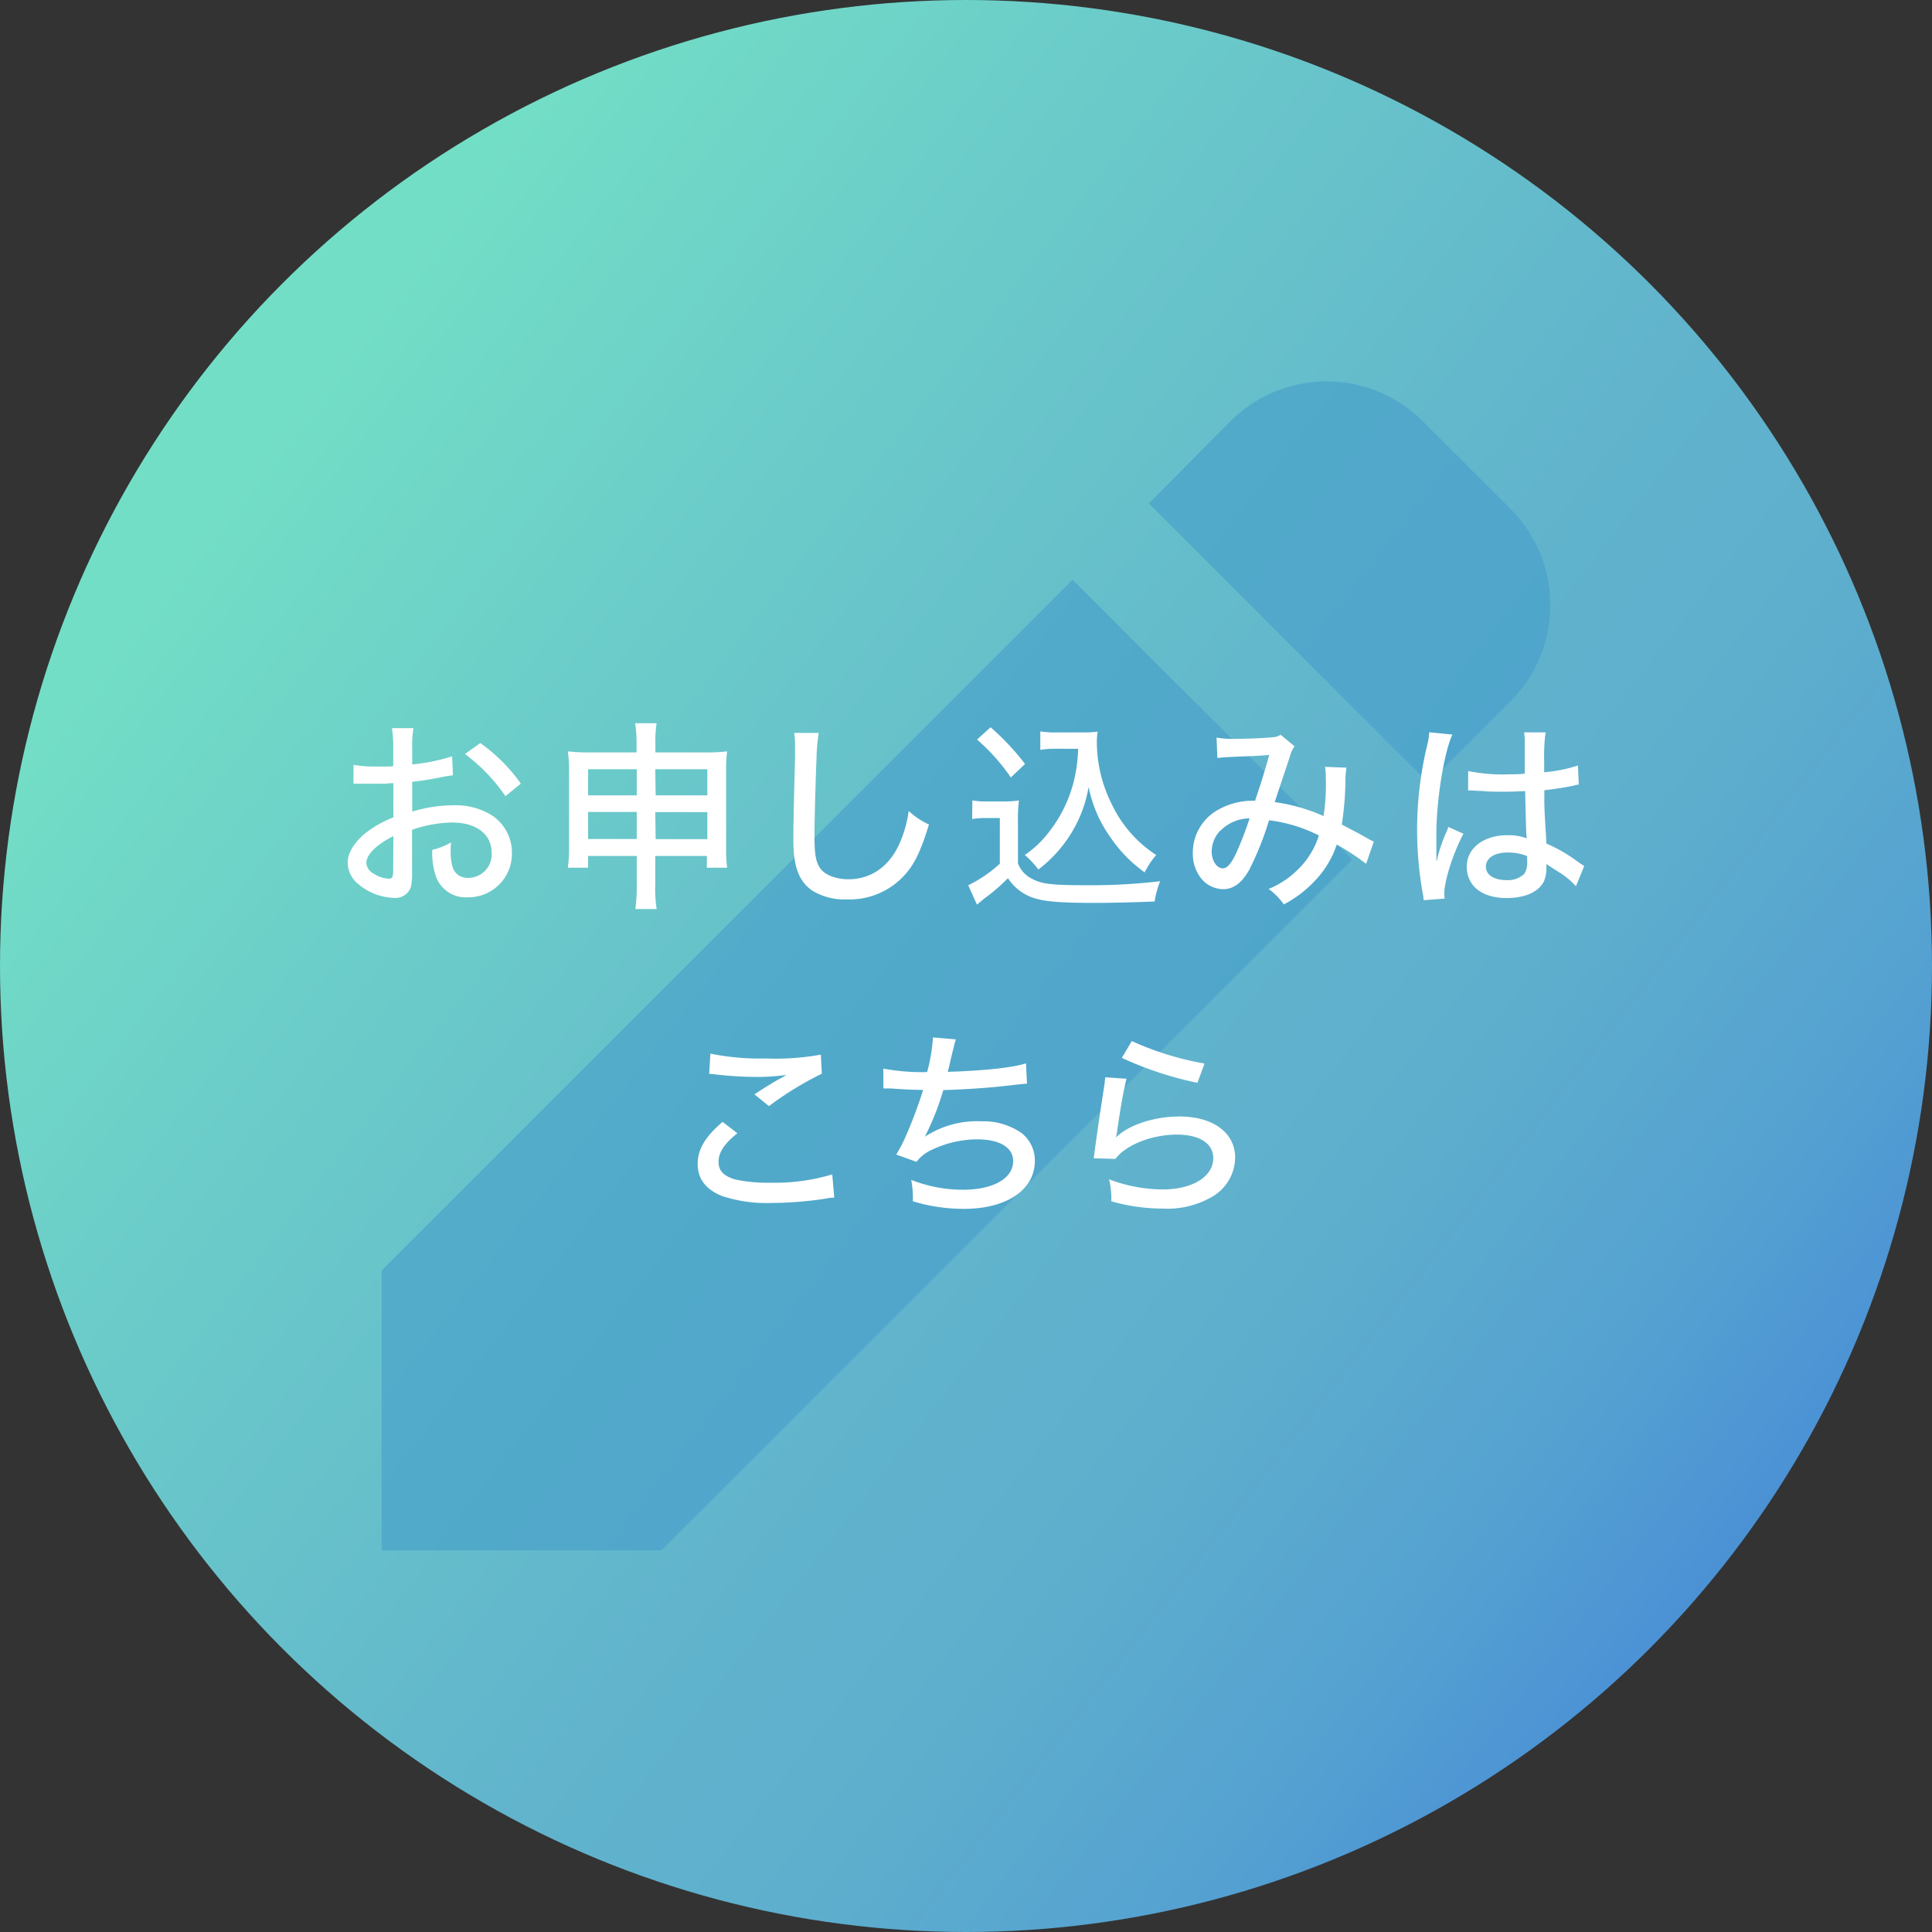 <svg xmlns="http://www.w3.org/2000/svg" xmlns:xlink="http://www.w3.org/1999/xlink" viewBox="0 0 286 286"><rect x="0" y="0" width="286" height="286" fill="#333333" stroke="none"/><defs><linearGradient id="&#x540D;&#x79F0;&#x672A;&#x8A2D;&#x5B9A;&#x30B0;&#x30E9;&#x30C7;&#x30FC;&#x30B7;&#x30E7;&#x30F3;_2" x1="40.27" y1="63.1" x2="266.04" y2="238.69" gradientUnits="userSpaceOnUse"><stop offset="0" stop-color="#73dec6"></stop><stop offset="0.21" stop-color="#6bccc9"></stop><stop offset="0.54" stop-color="#61b4cc"></stop><stop offset="0.68" stop-color="#5eafcd"></stop><stop offset="0.84" stop-color="#55a2d1"></stop><stop offset="0.98" stop-color="#498ed6"></stop></linearGradient></defs><g id="&#x30EC;&#x30A4;&#x30E4;&#x30FC;_2" data-name="&#x30EC;&#x30A4;&#x30E4;&#x30FC; 2"><g id="&#x30EC;&#x30A4;&#x30E4;&#x30FC;_1-2" data-name="&#x30EC;&#x30A4;&#x30E4;&#x30FC; 1"><circle cx="143" cy="143" r="143" style="fill:url(#&#x540D;&#x79F0;&#x672A;&#x8A2D;&#x5B9A;&#x30B0;&#x30E9;&#x30C7;&#x30FC;&#x30B7;&#x30E7;&#x30F3;_2)"></circle><g style="opacity:0.6"><path d="M223.61,75.35l-13-13a20.13,20.13,0,0,0-28.46,0L170.07,74.52l41.41,41.41,12.13-12.12A20.14,20.14,0,0,0,223.61,75.35Z" style="fill:#459dca"></path><polygon points="56.5 188.09 56.5 229.5 97.92 229.5 200.19 127.22 158.78 85.81 56.5 188.09" style="fill:#459dca"></polygon></g><path d="M67.05,114.77c-.75.09-.9.12-1.86.3a39.15,39.15,0,0,1-4.17.66v4.41a21.17,21.17,0,0,1,6.09-.93,10.12,10.12,0,0,1,5.58,1.41,6.6,6.6,0,0,1,3.09,5.61,6.44,6.44,0,0,1-6.54,6.6,4.68,4.68,0,0,1-4.8-3.37,10.91,10.91,0,0,1-.45-3.65,10.36,10.36,0,0,0,2.79-1.11,8.91,8.91,0,0,0-.06,1.17,9,9,0,0,0,.3,2.58,2.29,2.29,0,0,0,2.34,1.5,3.47,3.47,0,0,0,3.42-3.72c0-2.73-2.28-4.47-5.82-4.47A18.65,18.65,0,0,0,61,122.84l0,6.15a10.1,10.1,0,0,1-.17,2.3,2.41,2.41,0,0,1-2.5,1.63A8.62,8.62,0,0,1,53,130.84a4.11,4.11,0,0,1-1.53-3.14c0-1.38.87-2.85,2.49-4.26A16.26,16.26,0,0,1,58.23,121v-5.07c-.23,0-.23,0-1.19.09-.49,0-.94,0-1.71,0l-1.69,0c-.39,0-.63,0-.72,0a4.93,4.93,0,0,0-.59,0v-2.79a19.41,19.41,0,0,0,3.44.24c.45,0,.78,0,1.27,0,.77,0,.84,0,1.17-.06V111a18.51,18.51,0,0,0-.19-3.21h3.19a15.44,15.44,0,0,0-.19,3.06v2.31a27.88,27.88,0,0,0,5.91-1.2Zm-8.82,9c-2.57,1.31-4,2.76-4,4a1.93,1.93,0,0,0,1.1,1.56,4.49,4.49,0,0,0,2.23.75c.53,0,.65-.27.65-1.38Zm16.59-5.91a25.85,25.85,0,0,0-6-6.24L71.1,110a25,25,0,0,1,6,6Z" style="fill:#fff"></path><path d="M87.06,126.71v1.74h-3a20.8,20.8,0,0,0,.18-2.91V114.11a20,20,0,0,0-.18-2.88,26.56,26.56,0,0,0,3.3.15h6.87v-1.11a18.18,18.18,0,0,0-.21-3.21H97.2a18,18,0,0,0-.18,3.12v1.2h7.17a27.38,27.38,0,0,0,3.45-.15,19.68,19.68,0,0,0-.15,2.85v11.46a20.14,20.14,0,0,0,.15,2.91h-3v-1.74H97v4.23a19,19,0,0,0,.21,3.63H94.05a23.84,23.84,0,0,0,.21-3.63v-4.23Zm0-12.84v3.87h7.2v-3.87Zm0,6.33v4h7.2v-4Zm10-2.46h7.65v-3.87H97Zm0,6.48h7.65v-4H97Z" style="fill:#fff"></path><path d="M121.2,108.5a26.93,26.93,0,0,0-.33,3.87c-.12,2.58-.3,9.21-.3,11.25,0,2.79.18,3.9.81,4.86s2.22,1.68,4.23,1.68c3.3,0,6-1.87,7.5-5.19a17.78,17.78,0,0,0,1.41-4.92,10.85,10.85,0,0,0,3,2c-1.2,3.87-2.07,5.72-3.45,7.31a11,11,0,0,1-8.73,3.78,9.12,9.12,0,0,1-5.13-1.32c-1.95-1.38-2.76-3.51-2.76-7.37,0-1.74,0-3.36.24-12.15,0-.93,0-1.5,0-2a11.83,11.83,0,0,0-.12-1.8Z" style="fill:#fff"></path><path d="M143.94,118.49a12.86,12.86,0,0,0,2.37.15h2.22a13.79,13.79,0,0,0,2.31-.15,22.56,22.56,0,0,0-.15,3.24v6.06a4.08,4.08,0,0,0,2,2.25c1.44.83,3.06,1,7.92,1a87.06,87.06,0,0,0,11.13-.59,13,13,0,0,0-.81,3c-2.73.12-6.75.21-8.85.21-4.92,0-7.32-.19-8.82-.66a7.19,7.19,0,0,1-4.05-3,28.45,28.45,0,0,1-3.09,2.71c-.27.17-.75.59-1.5,1.2l-1.29-2.86a19.43,19.43,0,0,0,4.68-3.2V121.1h-2a11.13,11.13,0,0,0-2.1.15Zm2.7-10.83a37.12,37.12,0,0,1,5.1,5.43l-2.1,2a29.76,29.76,0,0,0-5-5.61Zm9.81,3.18A14.58,14.58,0,0,0,154,111v-2.73a13.54,13.54,0,0,0,2.46.15h3.78a14.56,14.56,0,0,0,2.25-.12,10,10,0,0,0-.12,1.59,20.58,20.58,0,0,0,2.22,9.18,18.19,18.19,0,0,0,6.57,7.5,12,12,0,0,0-1.71,2.57,20.32,20.32,0,0,1-5-5.09,19.38,19.38,0,0,1-3.3-7.56,18.72,18.72,0,0,1-1.38,4.59,19.63,19.63,0,0,1-6.06,7.64,12.91,12.91,0,0,0-2-2.15,15.7,15.7,0,0,0,3.81-3.72,19.93,19.93,0,0,0,3.54-7.62,22.56,22.56,0,0,0,.54-4.38Z" style="fill:#fff"></path><path d="M180.09,109.19a14.45,14.45,0,0,0,3,.18c1.74,0,4.32-.12,5.34-.24a2.22,2.22,0,0,0,1.14-.36l2.07,1.71a4.44,4.44,0,0,0-.63,1.26c0,.12-1.11,3.36-2.31,7a26.27,26.27,0,0,1,7.23,2.07,31.13,31.13,0,0,0,.33-5.73,8.45,8.45,0,0,0-.12-1.56l3.18.12a12.43,12.43,0,0,0-.15,2,46,46,0,0,1-.54,6.42c1.86,1,2.22,1.14,3.21,1.71s1,.57,1.53.81l-1.14,3.3a31.28,31.28,0,0,0-4.35-2.85,14.1,14.1,0,0,1-3.21,5.33,17.12,17.12,0,0,1-4.62,3.52,9.56,9.56,0,0,0-2.25-2.28,13.46,13.46,0,0,0,4.71-3.27,12,12,0,0,0,2.73-4.65,22.16,22.16,0,0,0-7.38-2.25,45.49,45.49,0,0,1-2.91,7.29c-1.11,2-2.37,2.91-3.9,2.91a4.31,4.31,0,0,1-3.06-1.38,5.82,5.82,0,0,1-1.41-4,7.24,7.24,0,0,1,3.66-6.33,10.47,10.47,0,0,1,5.55-1.38c.9-2.67,1.32-4,2.1-6.78-1.44.12-2,.15-4.53.24-1.86.09-2.49.12-3.15.21Zm.54,13.77a4.57,4.57,0,0,0-1.26,3.08c0,1.38.75,2.5,1.65,2.5.6,0,1.17-.6,1.86-2a49,49,0,0,0,2.1-5.4A6.21,6.21,0,0,0,180.63,123Z" style="fill:#fff"></path><path d="M215,108.74c-1.25,2.73-2.37,9.69-2.37,14.79v.8c0,.94,0,.94,0,1.84v1.25h.06a22,22,0,0,1,1.4-4.19,6,6,0,0,0,.31-.81l2.24,1c-1.55,2.92-2.84,7-2.84,8.88a4.65,4.65,0,0,0,.06.72l-3.12.24a5.57,5.57,0,0,0-.15-1.13,53.54,53.54,0,0,1,.62-21.57,11.62,11.62,0,0,0,.37-2.16Zm2.34,5.4a25.61,25.61,0,0,0,6.24.48c.78,0,1.2,0,2.13-.09,0-2.67,0-2.67,0-4.74a8.08,8.08,0,0,0-.09-1.38h3.18a25.93,25.93,0,0,0-.21,4.17v1.74a22.29,22.29,0,0,0,5-1l.12,2.82a4.64,4.64,0,0,0-.84.18c-1,.21-2.85.51-4.26.66v.69c0,1.74,0,1.89.18,5,.09,1.27.09,1.27.12,2.2a23.41,23.41,0,0,1,4.83,2.82l.78.51-1.23,3a10.92,10.92,0,0,0-2.37-2c-1-.63-1.74-1.11-2-1.3v.55a4.91,4.91,0,0,1-.36,2c-.78,1.58-2.79,2.49-5.52,2.49-3.66,0-5.91-1.78-5.91-4.66,0-2.72,2.49-4.64,6-4.64a7.51,7.51,0,0,1,2.88.47c-.09-.86-.09-.86-.24-7-1.52.06-2.06.09-3,.09-1.21,0-2.37,0-3.54-.12-.49,0-.82,0-.93-.06h-.54a1.06,1.06,0,0,0-.28,0h-.15Zm5.85,12.06c-2,0-3.23.84-3.23,2.09s1.25,2,3.05,2a3.54,3.54,0,0,0,2.62-.92,3.05,3.05,0,0,0,.44-1.87v-.77A7.45,7.45,0,0,0,223.23,126.2Z" style="fill:#fff"></path><path d="M109.16,167.76c-2,1.59-2.79,2.88-2.79,4.23s.78,2.07,2.34,2.58a22.23,22.23,0,0,0,5.31.51,29.64,29.64,0,0,0,9.18-1.23l.3,3.44a5.58,5.58,0,0,0-1.17.13,55,55,0,0,1-8.1.66,21.24,21.24,0,0,1-7.26-1q-3.69-1.44-3.69-4.77c0-2.16,1.08-4,3.69-6.24Zm-4-11.79a36.24,36.24,0,0,0,8.16.72,37.76,37.76,0,0,0,8.19-.57l.15,2.82a48.47,48.47,0,0,0-7.83,4.8L111.68,162c1.89-1.23,2.31-1.47,3.36-2.1.33-.18.42-.21.78-.42l.6-.36a30.41,30.41,0,0,1-4.38.3,55.78,55.78,0,0,1-6.06-.36,7.42,7.42,0,0,0-1-.09Z" style="fill:#fff"></path><path d="M130.76,158.19a31,31,0,0,0,6.48.51,24.7,24.7,0,0,0,.87-5.13l3.39.3c-.15.48-.15.48-.48,1.8s-.45,2-.72,3c5.55-.18,9.66-.63,11.58-1.26l.15,3c-.72.06-.72.06-3.39.36-2.28.27-6,.51-9,.6a39.56,39.56,0,0,1-2.73,6.9,14.13,14.13,0,0,1,8.37-2.28,9.92,9.92,0,0,1,5.91,1.71,5.14,5.14,0,0,1,2,4.17c0,4.25-4.17,7.08-10.47,7.08a25.78,25.78,0,0,1-7.59-1.12,14.12,14.12,0,0,0-.24-3.17,20.73,20.73,0,0,0,7.65,1.46c4.5,0,7.44-1.67,7.44-4.25,0-2-2-3.21-5.34-3.21a15.81,15.81,0,0,0-6.66,1.53,5.86,5.86,0,0,0-2.31,1.8l-3-1.08a20,20,0,0,0,1.5-2.91,68.74,68.74,0,0,0,2.49-6.66c-1.56,0-3.15-.09-4.74-.21-.39,0-.69,0-.9,0a1,1,0,0,0-.24,0Z" style="fill:#fff"></path><path d="M166.76,159.69c-.42,1.65-.87,4.14-1.38,7.71a6.44,6.44,0,0,1-.21,1c1.86-1.86,5.67-3.12,9.42-3.12,5,0,8.25,2.4,8.25,6.09a6.79,6.79,0,0,1-3,5.54,13.11,13.11,0,0,1-7.71,2,27.71,27.71,0,0,1-7.62-1.08,12.08,12.08,0,0,0-.33-3.25,22.81,22.81,0,0,0,7.89,1.5c4.44,0,7.53-1.88,7.53-4.64,0-2.16-2-3.48-5.37-3.48-3.72,0-7.53,1.5-9.12,3.6l-3.21-.1c.09-.5.09-.65.24-1.76.3-2.19.69-4.86,1.26-8.55.12-.69.15-1.05.21-1.68Zm.78-5.58a44.35,44.35,0,0,0,10.77,3.33l-1.05,2.85a50.75,50.75,0,0,1-11.19-3.69Z" style="fill:#fff"></path></g></g></svg>